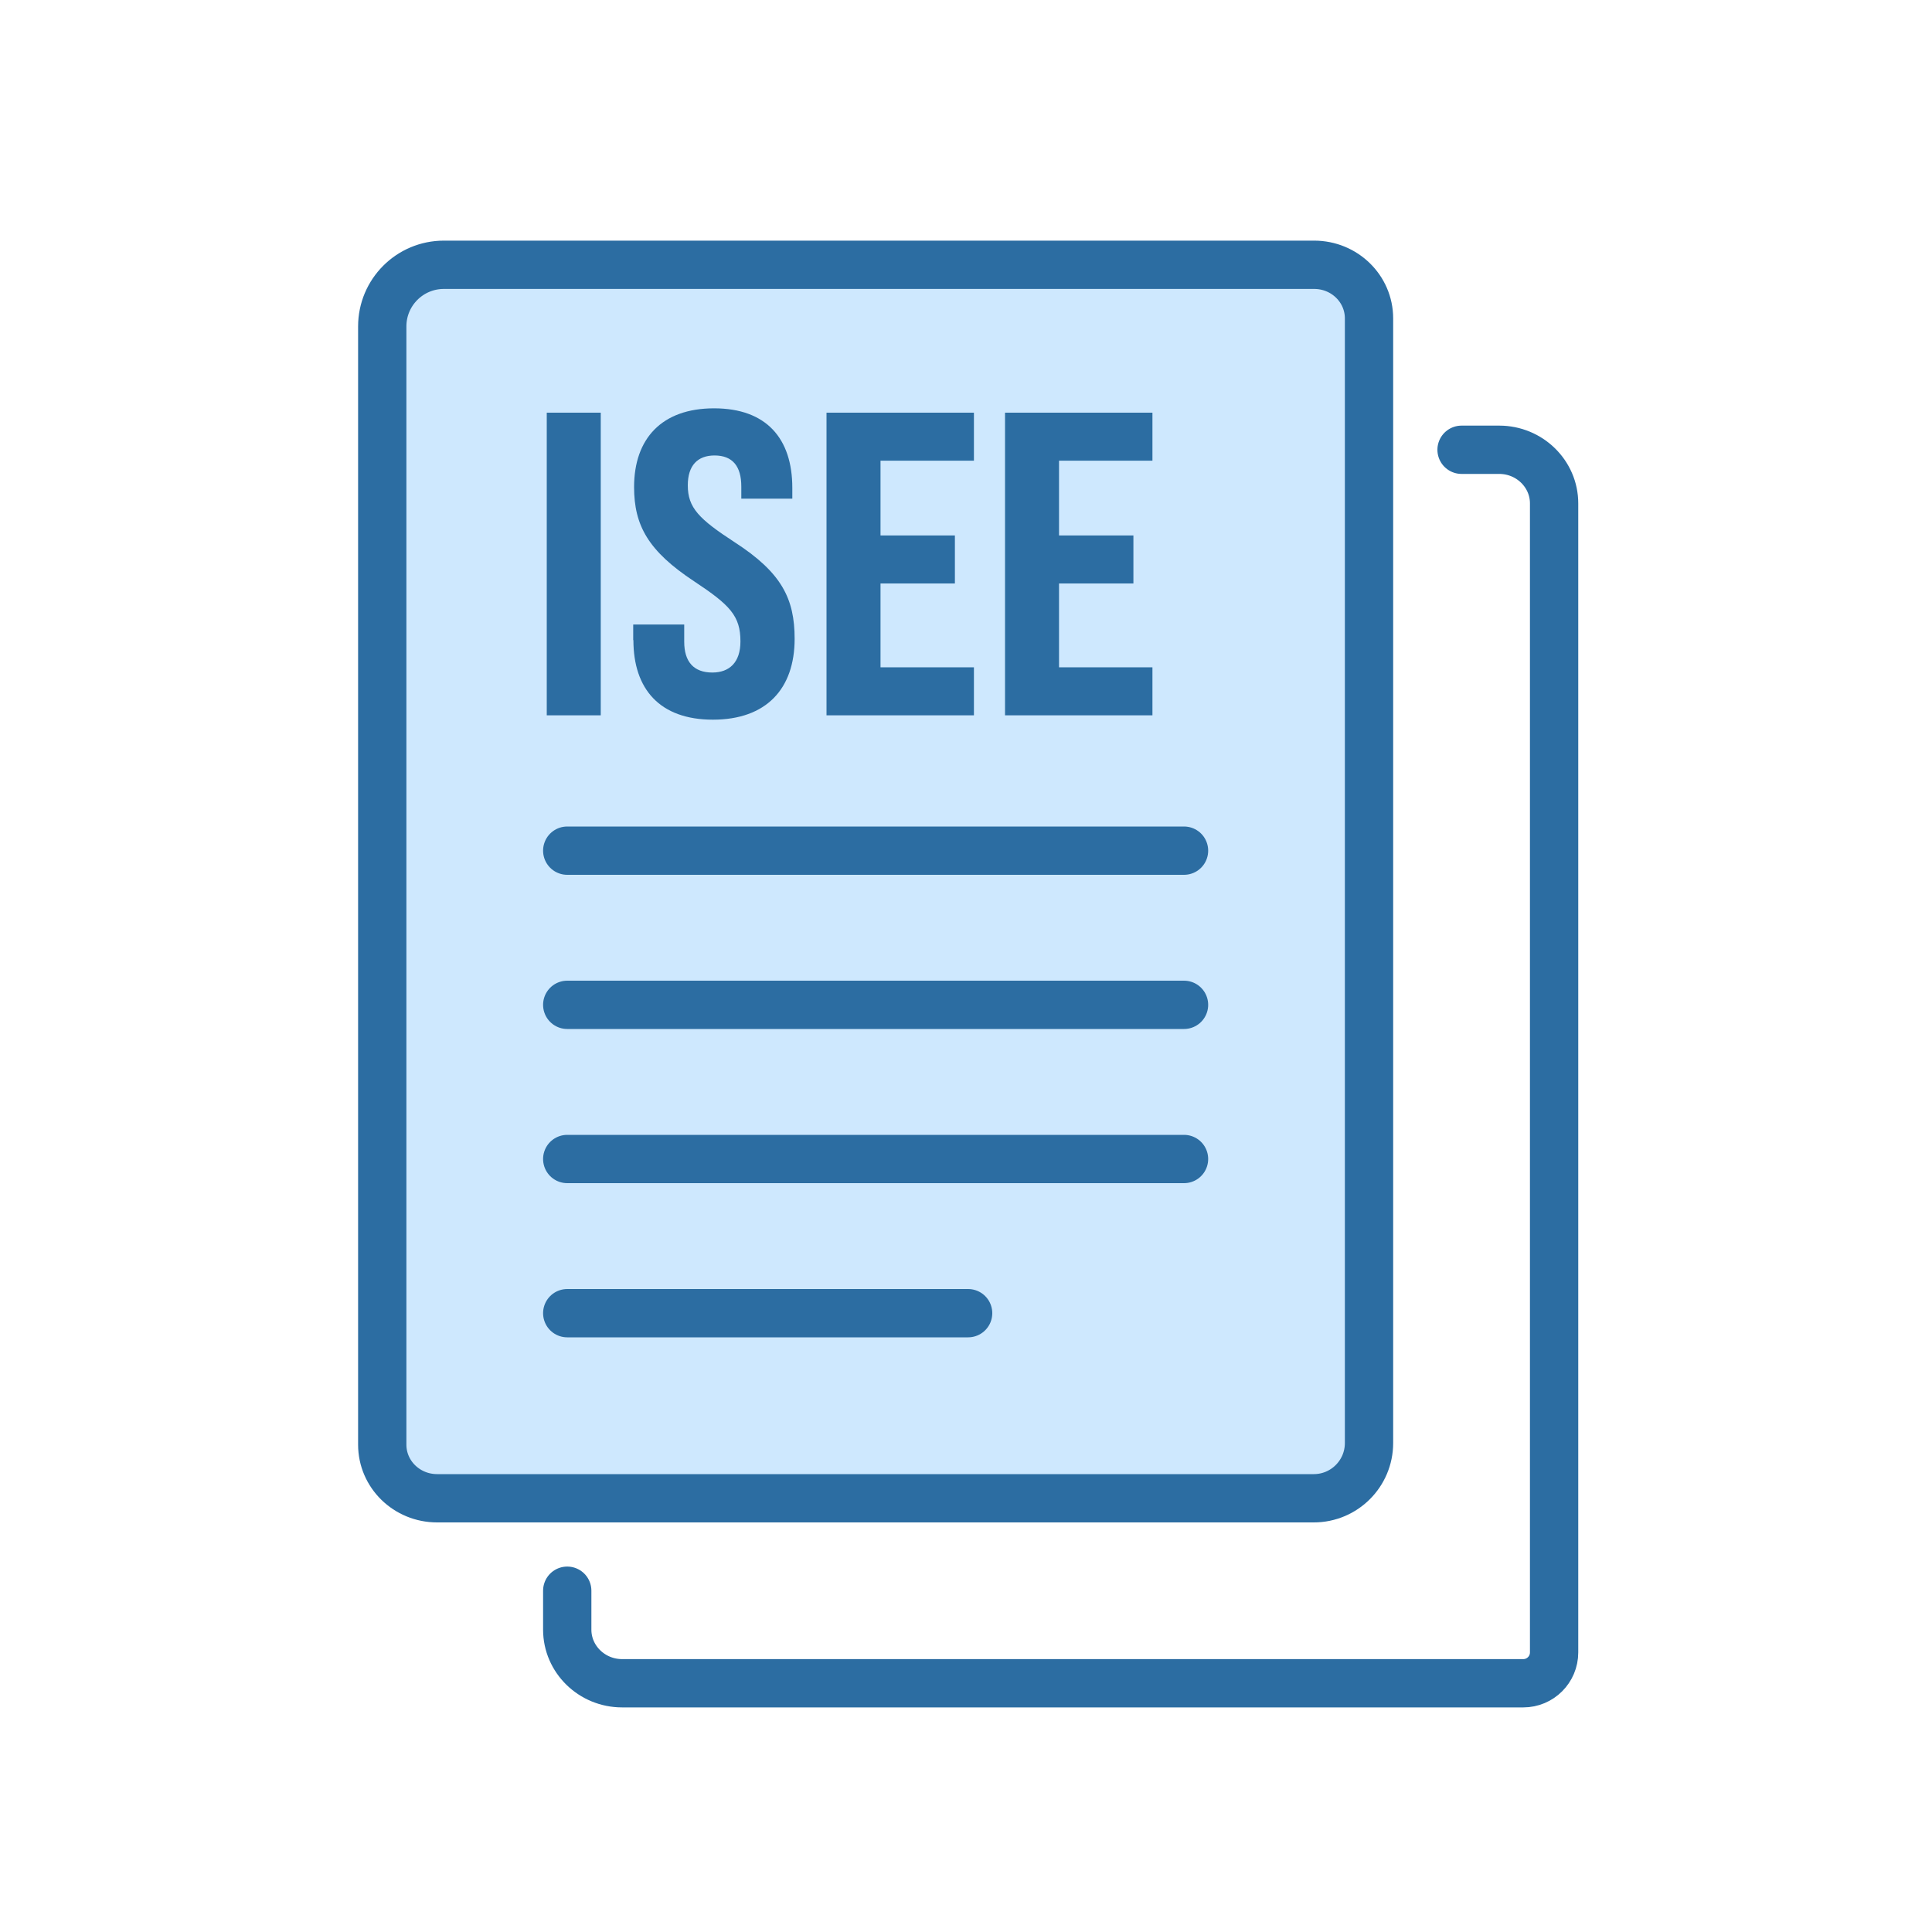 <?xml version="1.0" encoding="UTF-8"?>
<svg id="Livello_1" data-name="Livello 1" xmlns="http://www.w3.org/2000/svg" viewBox="0 0 200 200">
  <defs>
    <style>
      .cls-1 {
        fill: #cee8fe;
      }

      .cls-1, .cls-2 {
        stroke: #2c6da2;
        stroke-linecap: round;
        stroke-miterlimit: 10;
        stroke-width: 5px;
      }

      .cls-3 {
        fill: #2c6da2;
      }

      .cls-2 {
        fill: none;
      }
    </style>
  </defs>
  <g>
    <path class="cls-2" d="M151.3,46.56h3.9c3.13,0,5.68,2.49,5.68,5.55v118.95c0,1.76-1.43,3.19-3.19,3.19h-93.29c-3.13,0-5.68-2.49-5.68-5.55v-4.03"/>
    <path class="cls-1" d="M136,155.1c3.16,0,5.72-2.56,5.72-5.72V32.96c0-3.07-2.54-5.55-5.68-5.55H45.95c-3.53,0-6.38,2.86-6.38,6.38v115.76c0,3.07,2.54,5.55,5.68,5.55h90.76Z"/>
    <line class="cls-1" x1="122.57" y1="88.06" x2="58.72" y2="88.06"/>
    <line class="cls-1" x1="122.57" y1="104.02" x2="58.72" y2="104.02"/>
    <line class="cls-1" x1="122.57" y1="119.98" x2="58.72" y2="119.98"/>
    <line class="cls-1" x1="100.22" y1="135.94" x2="58.72" y2="135.94"/>
  </g>
  <g>
    <path class="cls-3" d="M56.6,42.72h5.59v31.33h-5.59v-31.33Z"/>
    <path class="cls-3" d="M65.55,66.26v-1.61h5.28v1.79c0,2.06.98,3.18,2.91,3.18,1.75,0,2.91-1.03,2.91-3.22,0-2.64-1.07-3.76-4.79-6.22-4.74-3.13-6.22-5.77-6.22-9.76,0-5.01,2.86-8.15,8.28-8.15s8.1,3.13,8.1,8.23v1.12h-5.28v-1.25c0-2.1-.9-3.22-2.77-3.22-1.75,0-2.77,1.03-2.77,3.09,0,2.33,1.16,3.49,4.88,5.91,4.83,3.13,6.18,5.82,6.18,9.98,0,5.19-2.95,8.37-8.46,8.37s-8.23-3.18-8.23-8.23Z"/>
    <path class="cls-3" d="M85.56,42.72h15.26v4.97h-9.67v7.74h7.7v4.97h-7.7v8.68h9.67v4.97h-15.26v-31.33Z"/>
    <path class="cls-3" d="M104.04,42.72h15.26v4.97h-9.67v7.74h7.7v4.97h-7.7v8.68h9.67v4.97h-15.26v-31.33Z"/>
  </g>
</svg>